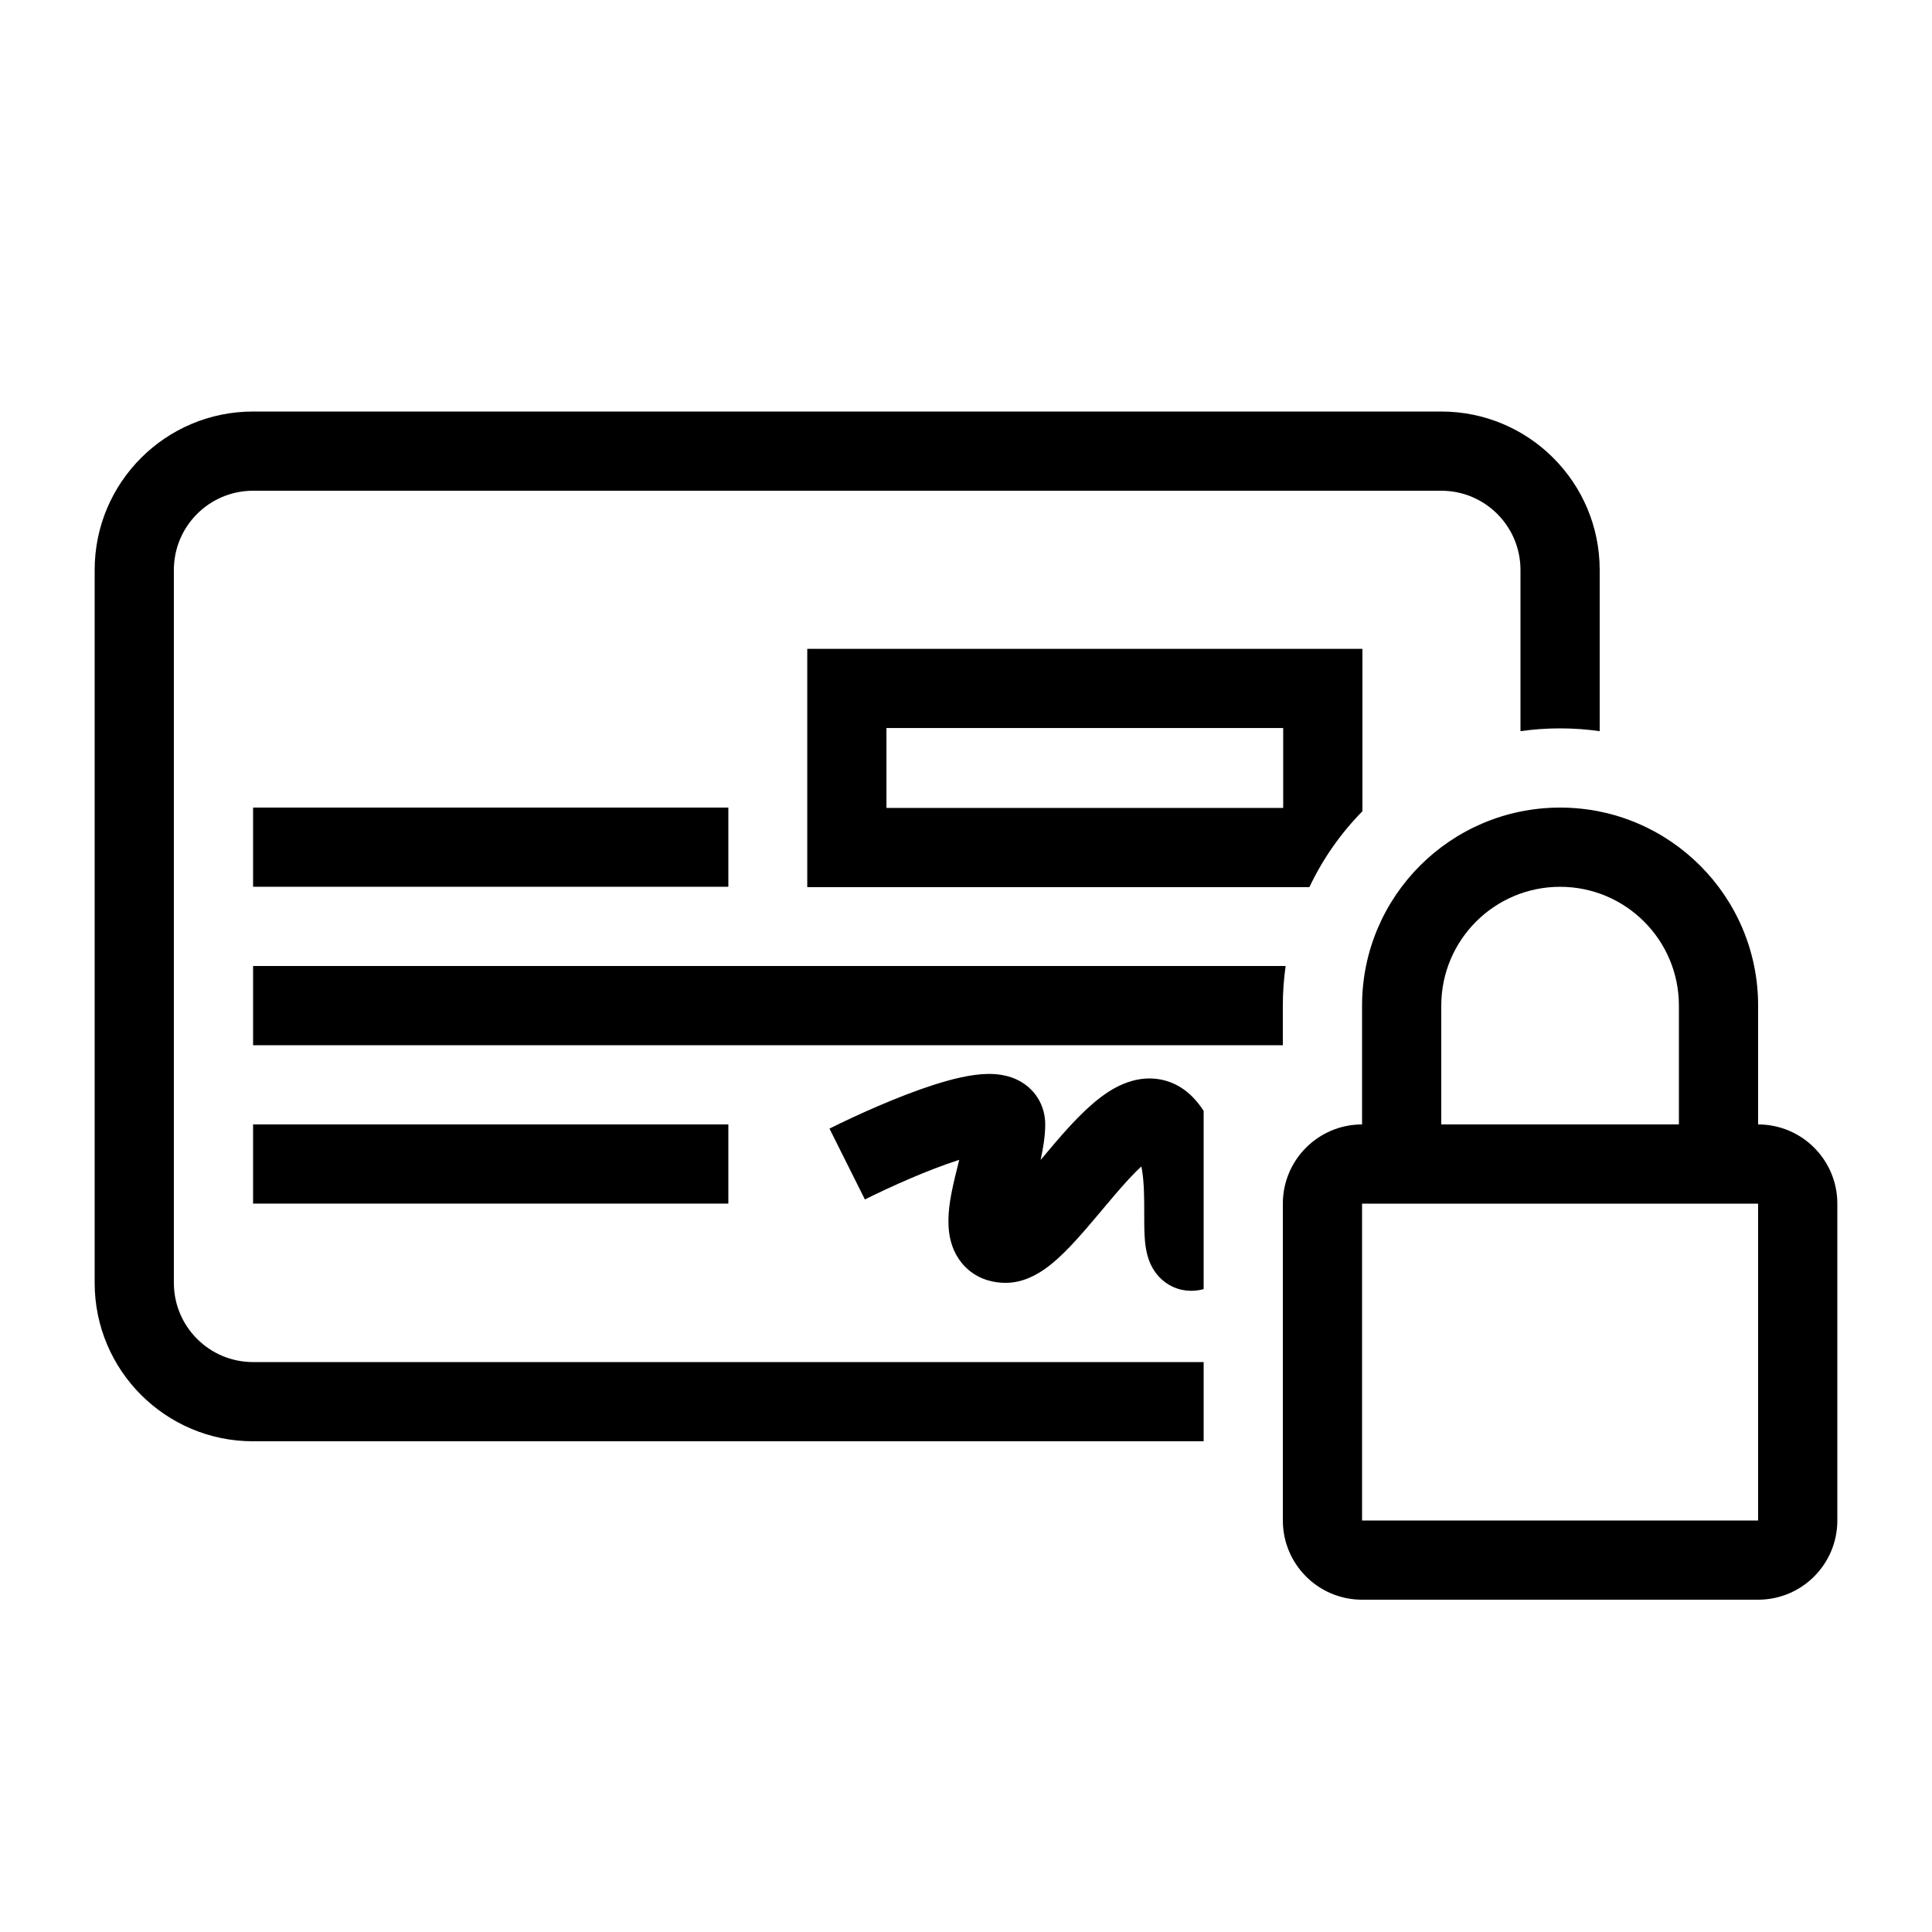 <?xml version="1.0" encoding="UTF-8"?>
<!-- Uploaded to: ICON Repo, www.iconrepo.com, Generator: ICON Repo Mixer Tools -->
<svg fill="#000000" width="800px" height="800px" version="1.1" viewBox="144 144 512 512" xmlns="http://www.w3.org/2000/svg">
 <g fill-rule="evenodd">
  <path d="m609.92 462.98h-104.96v83.965h104.96zm-104.96-20.992c-11.594 0-20.992 9.395-20.992 20.992v83.965c0 11.594 9.398 20.992 20.992 20.992h104.96c11.594 0 20.992-9.398 20.992-20.992v-83.965c0-11.598-9.398-20.992-20.992-20.992z"/>
  <path d="m504.96 410.5c0-28.984 23.5-52.48 52.48-52.48 28.984 0 52.48 23.496 52.48 52.48v41.984h-20.992v-41.984c0-17.391-14.098-31.488-31.488-31.488-17.387 0-31.488 14.098-31.488 31.488v41.984h-20.992z"/>
  <path d="m525.95 274.05h-314.88c-11.594 0-20.992 9.398-20.992 20.992v188.93c0 11.598 9.398 20.992 20.992 20.992h251.91v20.992h-251.91c-23.188 0-41.984-18.793-41.984-41.984v-188.93c0-23.188 18.797-41.984 41.984-41.984h314.88c23.191 0 41.984 18.797 41.984 41.984v42.727c-3.426-0.488-6.93-0.742-10.496-0.742-3.562 0-7.066 0.254-10.496 0.742v-42.727c0-11.594-9.398-20.992-20.992-20.992zm-20.898 84.934v-43.039h-147.12v63.156h133.07c3.543-7.488 8.312-14.277 14.055-20.117zm-20.34 41.02h-273.64v20.992h272.89v-10.496c0-3.566 0.258-7.07 0.746-10.496zm-21.734 38.402c-0.859-1.348-1.875-2.641-3.074-3.844-3.473-3.465-7.992-5.117-12.75-4.691-4.152 0.375-7.625 2.246-10.098 3.934-4.914 3.356-9.68 8.66-13.535 13.16-1.324 1.543-2.566 3.019-3.746 4.43 0.637-2.938 1.219-6.289 1.219-9.406 0-4.613-2.273-8.871-6.418-11.305-3.258-1.906-6.707-2.109-8.832-2.078-4.477 0.066-9.648 1.406-14.191 2.859-9.473 3.031-20.512 8.016-27.734 11.629l9.387 18.777c6.773-3.387 16.727-7.844 24.746-10.414l0.25-0.078-0.133 0.543c-0.617 2.465-1.316 5.258-1.801 7.684-0.656 3.277-1.477 8.234-0.426 12.785 0.59 2.555 1.941 5.754 4.945 8.246 3.062 2.535 6.625 3.332 9.711 3.332 4.578 0 8.254-2.164 10.434-3.699 2.41-1.699 4.676-3.859 6.66-5.938 2.766-2.891 5.82-6.527 8.645-9.891 1.121-1.336 2.203-2.629 3.223-3.816 2.75-3.211 5.074-5.734 7.008-7.508 0.082 0.391 0.16 0.82 0.234 1.289 0.512 3.336 0.531 7.117 0.531 11.195v0.172c0 1.836 0 3.879 0.098 5.684 0.086 1.57 0.281 4.332 1.309 6.898 0.547 1.363 1.699 3.652 4.129 5.449 2.785 2.059 6.039 2.59 8.902 2.113 0.453-0.074 0.891-0.176 1.309-0.293zm-84.059-101.47v21.172h105.14v-21.172zm-167.85 126.04h125.95v-20.992h-125.95zm0-83.969h125.95v-20.992h-125.95zm195.21 70.59c0 0.004-0.047 0.004-0.133-0.008 0.094 0.004 0.137 0.008 0.133 0.008zm2.09 13.801c0.004-0.004 0.039-0.027 0.109-0.059-0.074 0.043-0.109 0.059-0.109 0.059z"/>
 </g>
</svg>